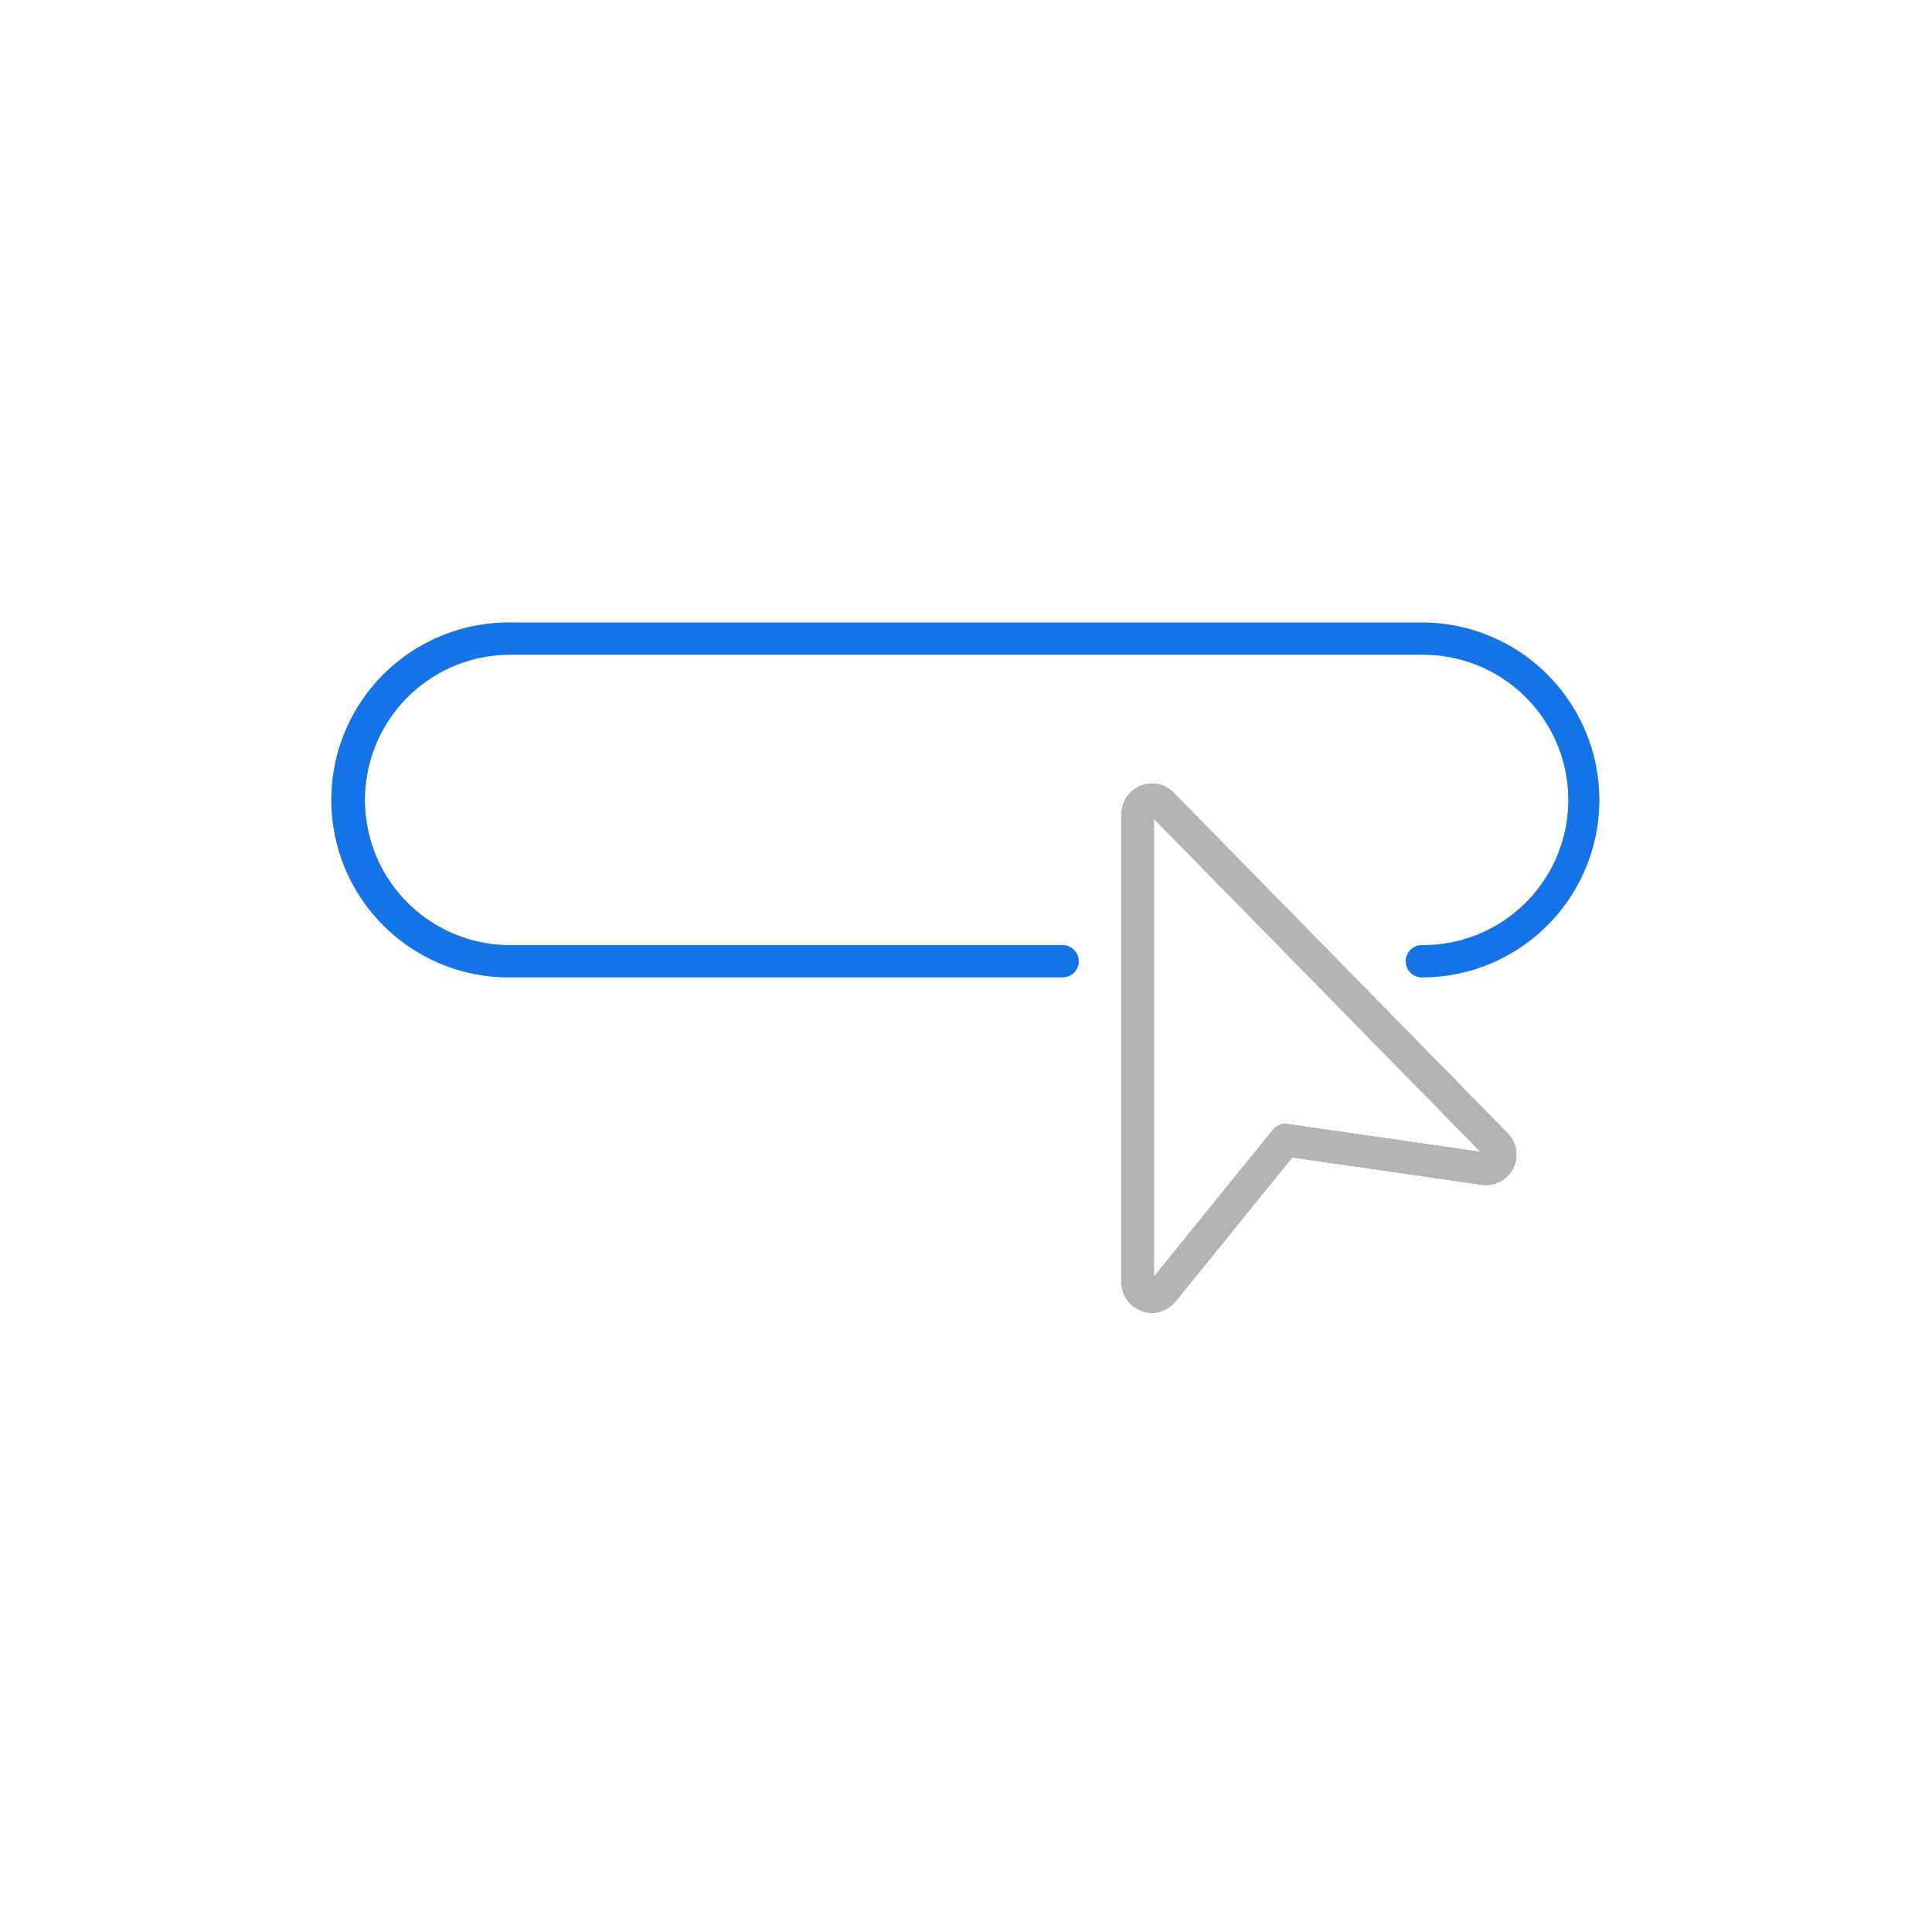 <svg xmlns="http://www.w3.org/2000/svg" width="180" height="180" viewBox="0 0 180 180">
  <g id="Group_133" data-name="Group 133" transform="translate(-1557 -2730)">
    <g id="I_C_O_N_S" data-name="I C O N S" transform="translate(1557.001 2722.794)">
      <g id="Group_132" data-name="Group 132">
        <g id="Group_130" data-name="Group 130">
          <path id="Path_762" data-name="Path 762" d="M132.472,98.263a1.5,1.5,0,0,1,0-3,13.529,13.529,0,1,0,0-27.057H47.528a13.529,13.529,0,1,0,0,27.058H99a1.5,1.5,0,0,1,0,3H47.528a16.529,16.529,0,1,1,0-33.057h84.944a16.529,16.529,0,1,1,0,33.058Z" fill="#b3b3b3"/>
          <g id="cursor_lg" data-name="cursor lg">
            <g id="cursor">
              <path id="Path_763" data-name="Path 763" d="M107.34,129.5a2.849,2.849,0,0,1-.959-.167,2.792,2.792,0,0,1-1.881-2.662V83.045a2.825,2.825,0,0,1,4.841-1.977l31.125,31.738a2.825,2.825,0,0,1-2.42,4.773l-17.658-2.546-10.869,13.418a2.8,2.8,0,0,1-2.179,1.049Zm.16-46.026v42.7l11.093-13.694a1.508,1.508,0,0,1,1.38-.541l17.987,2.594Z" fill="#b3b3b3"/>
            </g>
            <g id="cursor-2" data-name="cursor">
              <path id="Path_764" data-name="Path 764" d="M107.34,129.5a2.849,2.849,0,0,1-.959-.167,2.792,2.792,0,0,1-1.881-2.662V83.045a2.825,2.825,0,0,1,4.841-1.977l31.125,31.738a2.825,2.825,0,0,1-2.42,4.773l-17.658-2.546-10.869,13.418a2.8,2.8,0,0,1-2.179,1.049Zm.16-46.026v42.7l11.093-13.694a1.508,1.508,0,0,1,1.38-.541l17.987,2.594Z" fill="#b3b3b3"/>
            </g>
            <g id="cursor-3" data-name="cursor">
              <path id="Path_765" data-name="Path 765" d="M107.34,129.5a2.849,2.849,0,0,1-.959-.167,2.792,2.792,0,0,1-1.881-2.662V83.045a2.825,2.825,0,0,1,4.841-1.977l31.125,31.738a2.825,2.825,0,0,1-2.42,4.773l-17.658-2.546-10.869,13.418a2.8,2.8,0,0,1-2.179,1.049Zm.16-46.026v42.7l11.093-13.694a1.508,1.508,0,0,1,1.38-.541l17.987,2.594Z" fill="#b3b3b3"/>
            </g>
          </g>
        </g>
        <g id="Group_131" data-name="Group 131">
          <path id="Path_766" data-name="Path 766" d="M132.472,98.263a1.5,1.5,0,0,1,0-3,13.529,13.529,0,1,0,0-27.057H47.528a13.529,13.529,0,1,0,0,27.058H99a1.5,1.5,0,0,1,0,3H47.528a16.529,16.529,0,1,1,0-33.057h84.944a16.529,16.529,0,1,1,0,33.058Z" fill="#1473e6"/>
          <g id="cursor_lg-2" data-name="cursor lg">
            <g id="cursor-4" data-name="cursor">
              <path id="Path_767" data-name="Path 767" d="M107.34,129.5a2.849,2.849,0,0,1-.959-.167,2.792,2.792,0,0,1-1.881-2.662V83.045a2.825,2.825,0,0,1,4.841-1.977l31.125,31.738a2.825,2.825,0,0,1-2.42,4.773l-17.658-2.546-10.869,13.418a2.8,2.8,0,0,1-2.179,1.049Zm.16-46.026v42.7l11.093-13.694a1.508,1.508,0,0,1,1.38-.541l17.987,2.594Z" fill="#b3b3b3"/>
            </g>
            <g id="cursor-5" data-name="cursor">
              <path id="Path_768" data-name="Path 768" d="M107.34,129.5a2.849,2.849,0,0,1-.959-.167,2.792,2.792,0,0,1-1.881-2.662V83.045a2.825,2.825,0,0,1,4.841-1.977l31.125,31.738a2.825,2.825,0,0,1-2.42,4.773l-17.658-2.546-10.869,13.418a2.8,2.8,0,0,1-2.179,1.049Zm.16-46.026v42.7l11.093-13.694a1.508,1.508,0,0,1,1.38-.541l17.987,2.594Z" fill="#b3b3b3"/>
            </g>
          </g>
        </g>
      </g>
    </g>
    <rect id="Rectangle_32" data-name="Rectangle 32" width="180" height="180" transform="translate(1557 2730)" fill="none"/>
  </g>
</svg>
